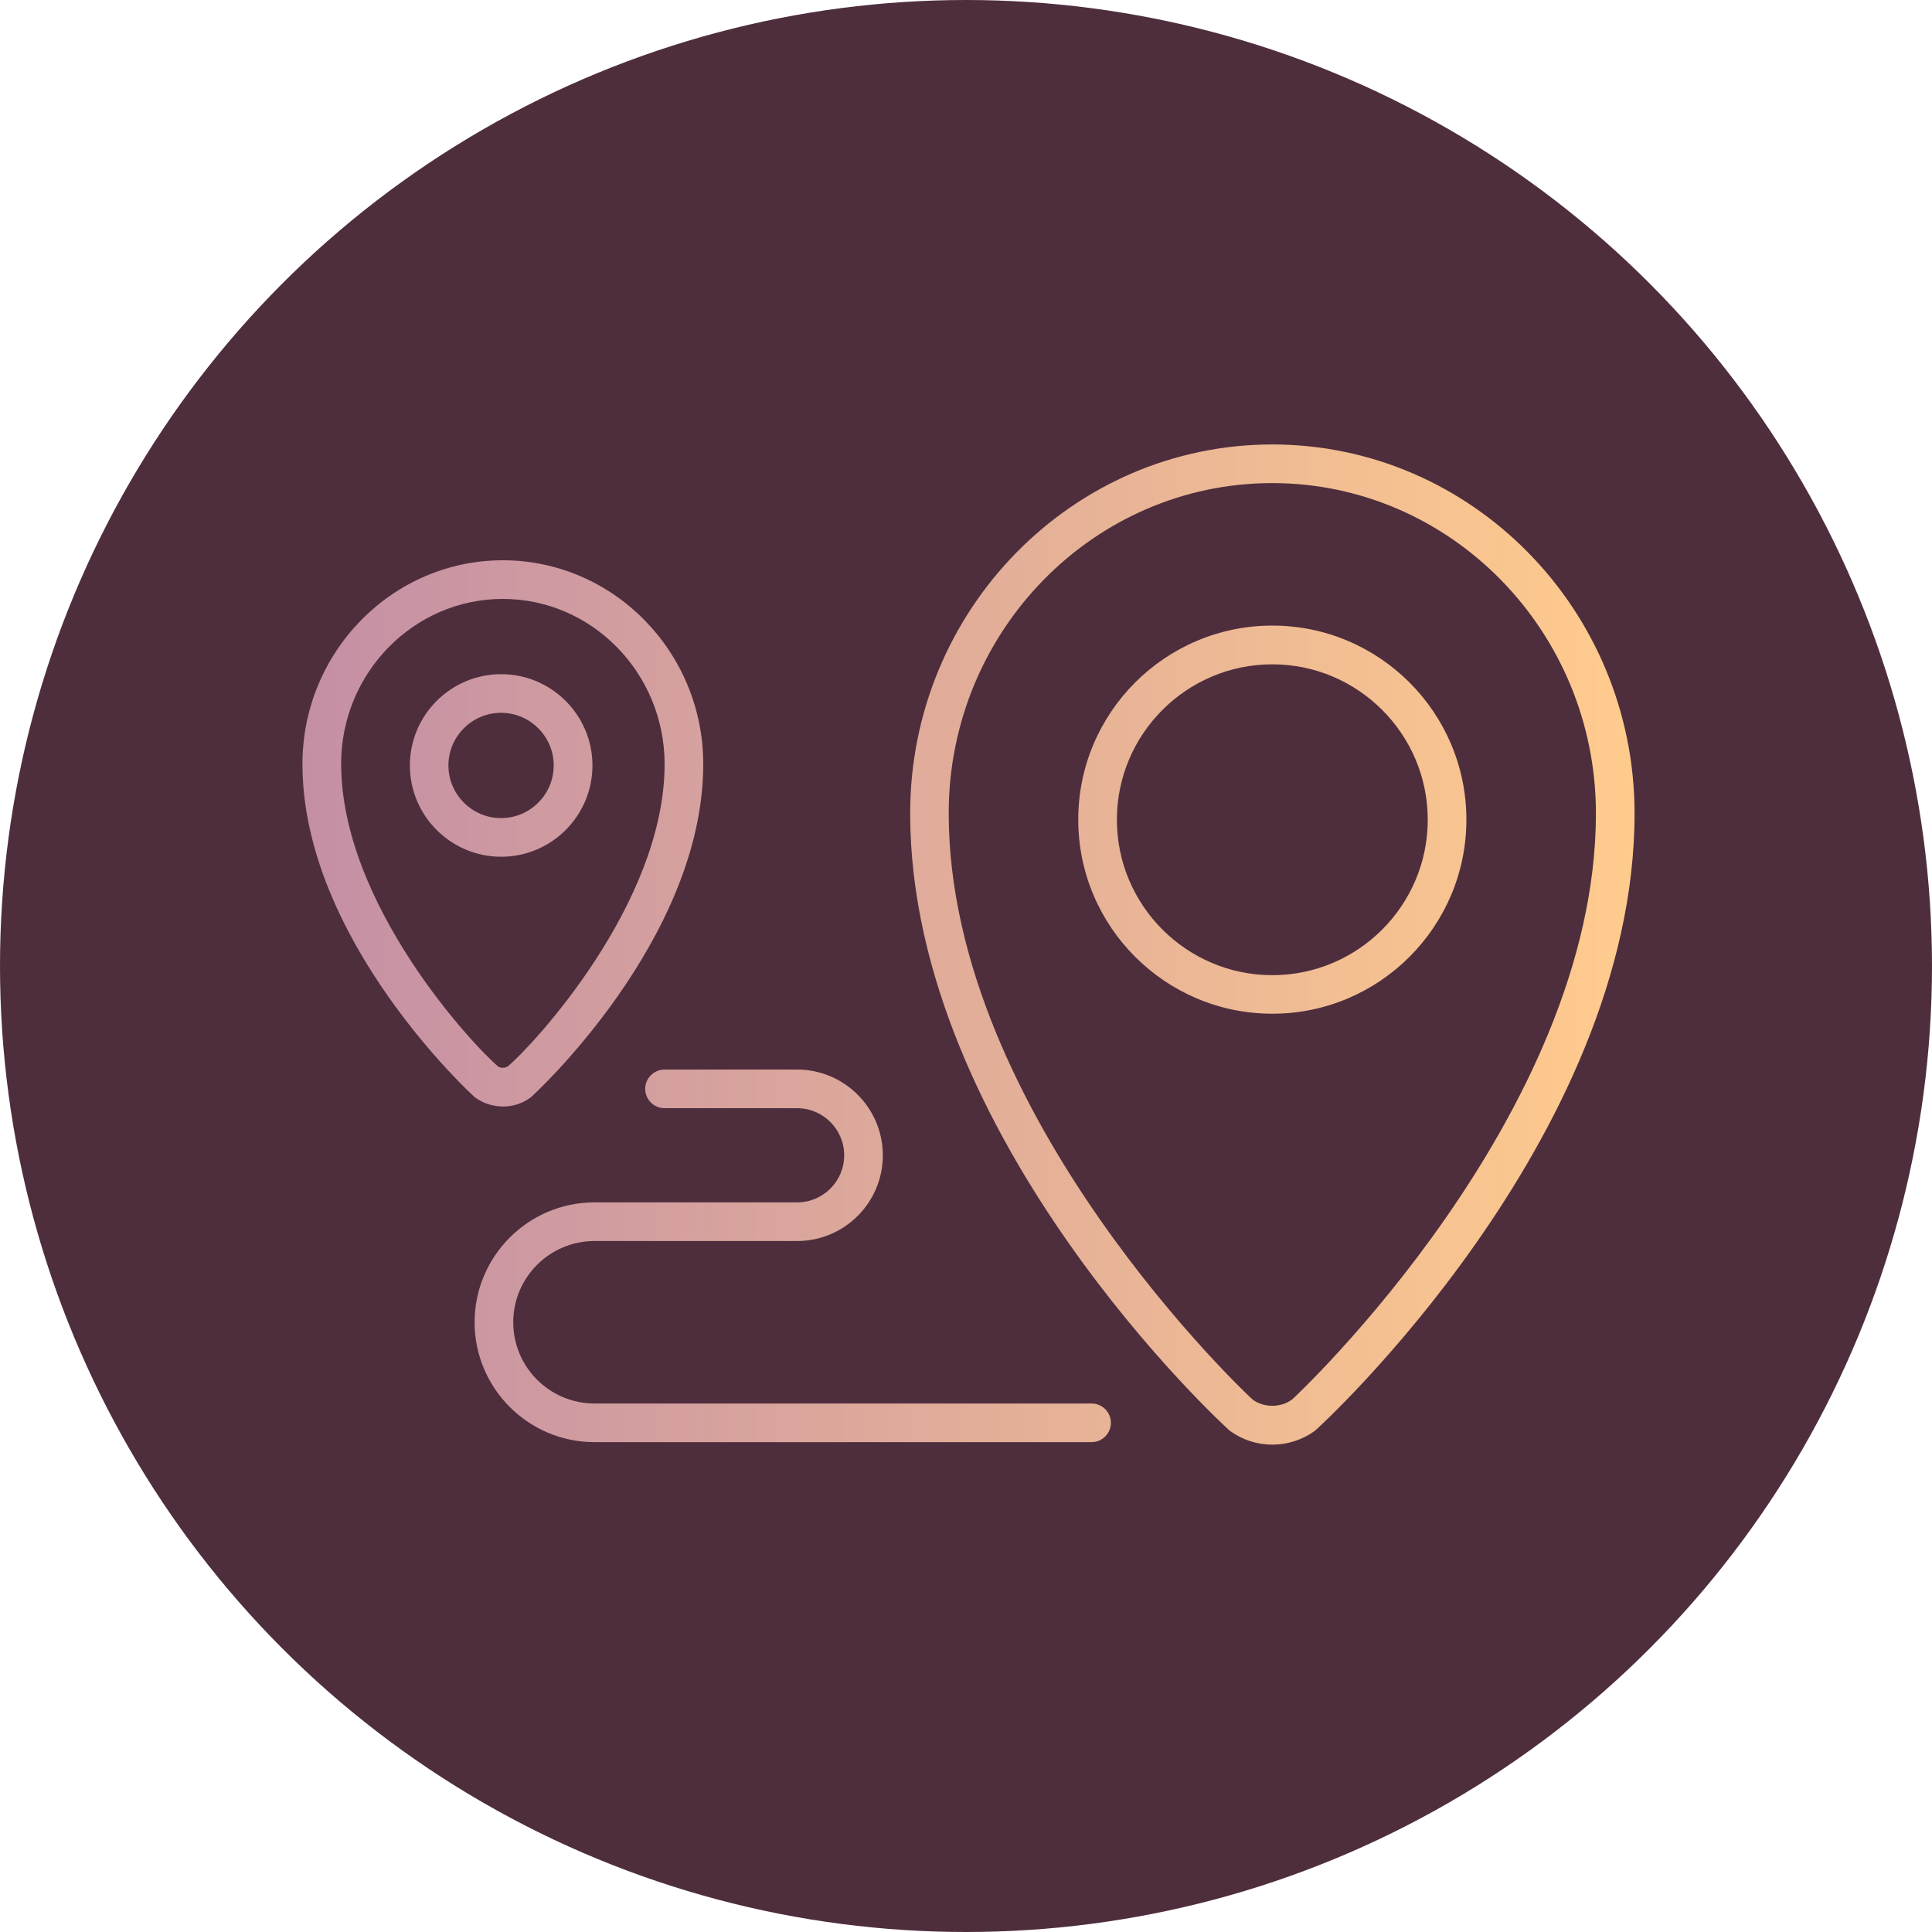 <?xml version="1.0" encoding="UTF-8"?>
<svg xmlns="http://www.w3.org/2000/svg" xmlns:xlink="http://www.w3.org/1999/xlink" viewBox="0 0 200 200">
  <defs>
    <style>
      .cls-1 {
        fill: url(#linear-gradient-5);
      }

      .cls-2 {
        fill: url(#linear-gradient-4);
      }

      .cls-3 {
        fill: url(#linear-gradient-3);
      }

      .cls-4 {
        fill: url(#linear-gradient-2);
      }

      .cls-5 {
        fill: #4e2e3d;
      }

      .cls-6 {
        fill: url(#linear-gradient);
      }
    </style>
    <linearGradient id="linear-gradient" x1="28.99" y1="97.78" x2="168.67" y2="97.78" gradientUnits="userSpaceOnUse">
      <stop offset="0" stop-color="#c38ea5"/>
      <stop offset="1" stop-color="#ffcb8d"/>
    </linearGradient>
    <linearGradient id="linear-gradient-2" y1="84.85" y2="84.85" xlink:href="#linear-gradient"/>
    <linearGradient id="linear-gradient-3" y1="86.27" y2="86.27" xlink:href="#linear-gradient"/>
    <linearGradient id="linear-gradient-4" y1="130" y2="130" xlink:href="#linear-gradient"/>
    <linearGradient id="linear-gradient-5" y1="79.24" y2="79.24" xlink:href="#linear-gradient"/>
  </defs>
  <g id="kruh">
    <circle class="cls-5" cx="100" cy="100" r="100"/>
  </g>
  <g id="final_expanded">
    <g>
      <path class="cls-6" d="M131.71,46.01c-20.67,0-37.49,17.13-37.49,38.18,0,33.73,32.77,63.68,33.1,63.93,1.29.94,2.81,1.43,4.39,1.43s3.11-.5,4.4-1.43c.33-.24,33.1-30.19,33.1-63.93-.02-21.05-16.84-38.18-37.51-38.18ZM133.75,144.88c-1.19.87-2.91.85-4.06.02-.31-.25-31.48-29.4-31.48-60.71,0-18.85,15.02-34.18,33.49-34.18s33.49,15.33,33.51,34.18c0,31.31-31.17,60.46-31.46,60.69Z"/>
      <path class="cls-4" d="M131.71,64.76c-11.08,0-20.09,9.01-20.09,20.09s9.01,20.09,20.09,20.09,20.09-9.01,20.09-20.09-9.01-20.09-20.09-20.09ZM131.71,100.95c-8.87,0-16.09-7.22-16.09-16.09s7.22-16.09,16.09-16.09,16.09,7.22,16.09,16.09-7.22,16.09-16.09,16.09Z"/>
      <path class="cls-3" d="M52.05,114.55c1.04,0,2.03-.32,2.88-.94.18-.13,17.87-16.29,17.87-34.51,0-11.63-9.32-21.1-20.75-21.1s-20.74,9.47-20.74,21.1c0,18.22,17.69,34.38,17.87,34.51.84.61,1.84.93,2.87.93ZM35.31,79.1c0-9.43,7.51-17.1,16.74-17.1s16.74,7.67,16.75,17.1c0,14.52-13.74,29.22-16.22,31.28-.31.22-.8.18-.99.04-2.53-2.1-16.27-16.79-16.27-31.32Z"/>
      <path class="cls-2" d="M113,145.29h-51.46c-4.64,0-8.41-3.77-8.41-8.41s3.77-8.41,8.41-8.41h20.98c4.89,0,8.87-3.98,8.87-8.87s-3.98-8.88-8.87-8.88h-13.73c-1.1,0-2,.9-2,2s.9,2,2,2h13.73c2.69,0,4.87,2.19,4.87,4.88s-2.19,4.87-4.87,4.87h-20.98c-6.84,0-12.41,5.57-12.41,12.41s5.57,12.41,12.41,12.41h51.46c1.1,0,2-.9,2-2s-.9-2-2-2Z"/>
      <path class="cls-1" d="M61.33,79.24c0-5.21-4.24-9.45-9.45-9.45s-9.45,4.24-9.45,9.45,4.24,9.45,9.45,9.45,9.45-4.24,9.45-9.45ZM46.42,79.24c0-3.01,2.45-5.45,5.45-5.45s5.45,2.45,5.45,5.45-2.45,5.45-5.45,5.45-5.45-2.45-5.45-5.45Z"/>
    </g>
  </g>
</svg>